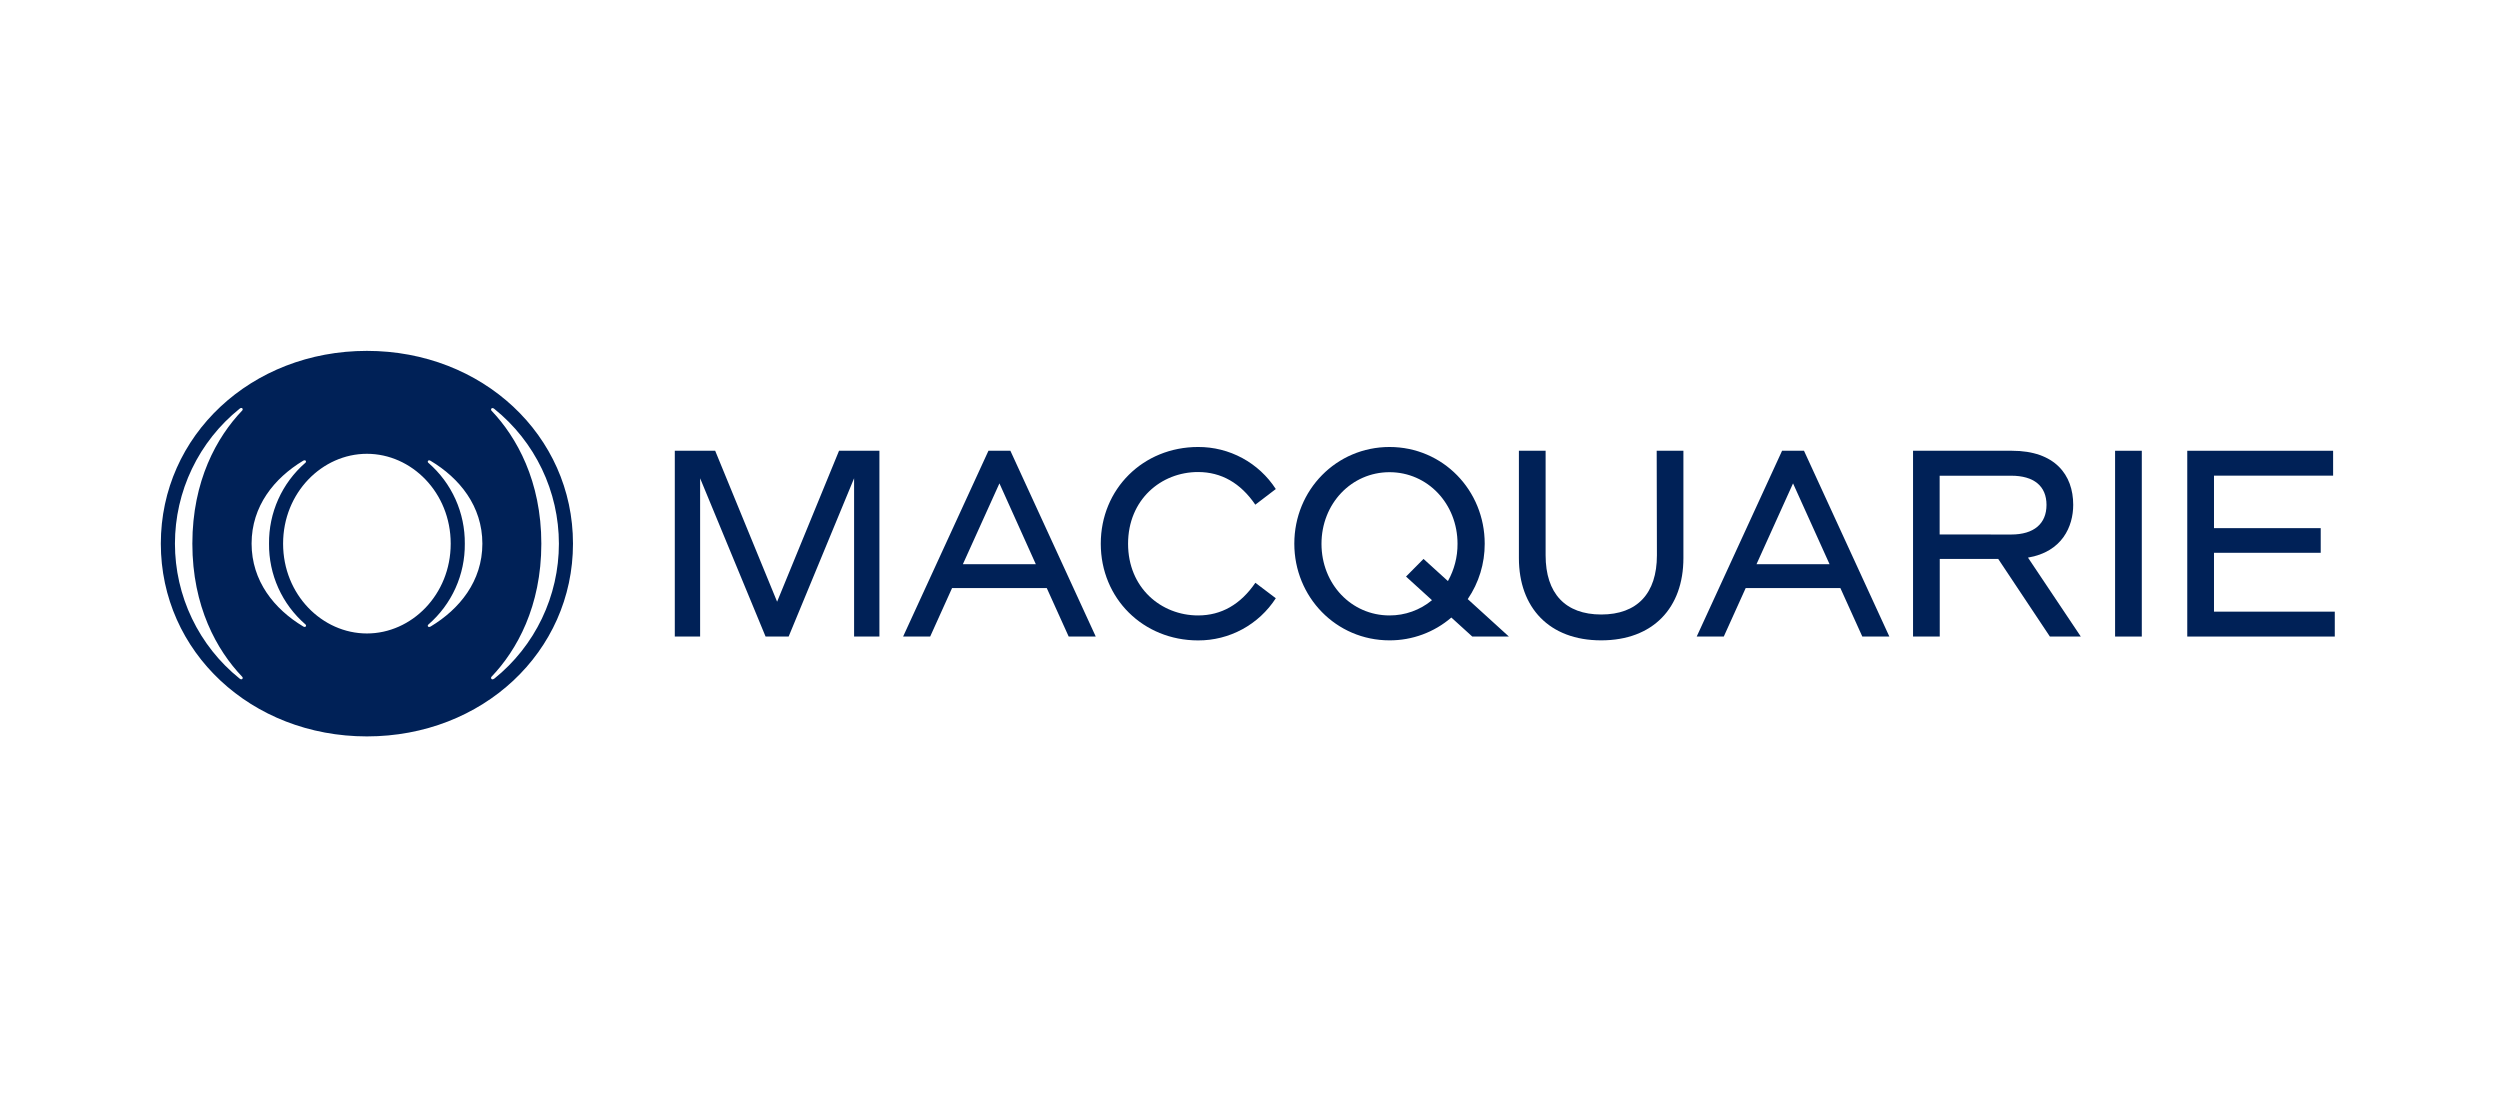 <svg width="171" height="75" viewBox="0 0 171 75" fill="none" xmlns="http://www.w3.org/2000/svg">
<path d="M141.808 34.531C141.808 32.473 140.554 30.832 137.619 30.832H130.852V43.54H132.679V38.23H136.678L140.212 43.54H142.326L138.714 38.141C141.058 37.745 141.808 36.005 141.808 34.531ZM132.672 36.557V32.539H137.566C139.123 32.539 139.981 33.249 139.981 34.535C139.981 35.821 139.123 36.561 137.566 36.561L132.672 36.557Z" fill="#002157"/>
<path d="M113.333 37.982C113.333 40.594 111.984 42.032 109.526 42.032C107.069 42.032 105.72 40.594 105.72 37.982V30.832H103.893V38.179C103.893 41.562 105.969 43.8 109.52 43.8C113.071 43.8 115.145 41.573 115.145 38.179V30.832H113.318L113.333 37.982Z" fill="#002157"/>
<path d="M151.437 41.837V37.811H158.737V36.125H151.437V32.534H159.585V30.832H149.609V43.54H159.699V41.837H151.437Z" fill="#002157"/>
<path d="M146.499 30.832H144.672V43.54H146.499V30.832Z" fill="#002157"/>
<path d="M67.61 30.832L61.773 43.54H63.624L65.121 40.224H71.599L73.098 43.54H74.949L69.11 30.832H67.61ZM65.861 38.591L68.361 33.063L70.85 38.591H65.861Z" fill="#002157"/>
<path d="M121.894 30.832L116.055 43.54H117.907L119.405 40.224H125.882L127.382 43.54H129.232L123.393 30.832H121.894ZM120.145 38.591L122.644 33.063L125.142 38.591H120.145Z" fill="#002157"/>
<path d="M53.154 41.157L48.918 30.832H46.156V43.54H47.888V32.714L52.365 43.54H53.943L58.42 32.714V43.54H60.152V30.832H57.39L53.154 41.157Z" fill="#002157"/>
<path d="M81.946 32.287C83.537 32.287 84.854 33.038 85.863 34.52L87.265 33.45C86.691 32.563 85.904 31.835 84.975 31.332C84.045 30.83 83.005 30.569 81.948 30.574C78.197 30.574 75.293 33.438 75.293 37.189C75.293 40.941 78.197 43.804 81.948 43.804C83.005 43.809 84.046 43.547 84.976 43.042C85.905 42.538 86.692 41.808 87.265 40.92L85.867 39.862C84.858 41.343 83.541 42.096 81.95 42.096C79.425 42.096 77.16 40.216 77.16 37.194C77.16 34.172 79.421 32.287 81.946 32.287Z" fill="#002157"/>
<path d="M101.554 37.187C101.554 33.539 98.699 30.574 95.043 30.574C91.418 30.574 88.531 33.503 88.531 37.187C88.531 40.835 91.386 43.8 95.043 43.8C96.594 43.806 98.096 43.252 99.272 42.239L100.704 43.54H103.208L100.393 40.979C101.155 39.862 101.56 38.54 101.554 37.187ZM99.038 39.746L97.369 38.23L96.172 39.437L97.948 41.053C97.132 41.731 96.104 42.1 95.043 42.096C92.429 42.096 90.39 39.945 90.39 37.198C90.39 34.451 92.437 32.298 95.043 32.298C97.648 32.298 99.695 34.451 99.695 37.198C99.701 38.09 99.474 38.968 99.038 39.746Z" fill="#002157"/>
<path d="M25.097 24C17.19 24 11 29.778 11 37.186C11 44.594 17.19 50.37 25.097 50.37C33.005 50.37 39.192 44.592 39.192 37.186C39.192 29.78 32.994 24 25.097 24ZM16.558 46.282C16.57 46.291 16.58 46.303 16.587 46.316C16.595 46.33 16.599 46.345 16.6 46.36C16.602 46.376 16.599 46.391 16.594 46.405C16.589 46.42 16.581 46.433 16.57 46.444C16.532 46.478 16.458 46.474 16.389 46.415C15.008 45.305 13.894 43.9 13.129 42.302C12.363 40.705 11.966 38.956 11.966 37.185C11.966 35.413 12.363 33.665 13.129 32.067C13.894 30.47 15.008 29.064 16.389 27.955C16.458 27.895 16.532 27.891 16.57 27.925C16.581 27.936 16.589 27.95 16.594 27.964C16.599 27.979 16.602 27.994 16.6 28.009C16.599 28.025 16.595 28.04 16.587 28.053C16.58 28.067 16.57 28.078 16.558 28.088C14.836 29.892 13.157 32.882 13.157 37.186C13.157 41.489 14.836 44.478 16.558 46.282ZM20.918 42.845C20.889 42.889 20.815 42.902 20.732 42.845C18.763 41.661 17.209 39.749 17.209 37.179C17.209 34.61 18.763 32.705 20.728 31.518C20.811 31.467 20.885 31.48 20.914 31.518C20.928 31.541 20.933 31.568 20.927 31.595C20.921 31.621 20.905 31.643 20.883 31.658C20.093 32.344 19.462 33.194 19.034 34.149C18.606 35.103 18.39 36.14 18.402 37.186C18.391 38.231 18.608 39.266 19.037 40.219C19.466 41.172 20.097 42.02 20.887 42.705C20.909 42.72 20.925 42.742 20.931 42.769C20.937 42.795 20.933 42.822 20.918 42.845ZM25.097 43.329C22.039 43.329 19.364 40.677 19.364 37.186C19.364 33.694 22.039 31.04 25.097 31.04C28.155 31.04 30.828 33.692 30.828 37.186C30.828 40.679 28.153 43.329 25.097 43.329ZM29.46 42.851C29.378 42.902 29.304 42.889 29.274 42.851C29.267 42.84 29.262 42.827 29.26 42.814C29.258 42.801 29.259 42.788 29.262 42.775C29.265 42.762 29.271 42.749 29.279 42.739C29.287 42.728 29.297 42.719 29.308 42.712C30.097 42.026 30.728 41.178 31.157 40.225C31.586 39.272 31.803 38.237 31.793 37.192C31.803 36.146 31.587 35.109 31.158 34.155C30.729 33.2 30.098 32.351 29.308 31.664C29.297 31.657 29.287 31.648 29.279 31.637C29.271 31.626 29.265 31.614 29.262 31.601C29.259 31.588 29.258 31.575 29.26 31.562C29.262 31.549 29.267 31.536 29.274 31.524C29.304 31.48 29.378 31.467 29.46 31.524C31.429 32.705 32.994 34.614 32.994 37.186C32.994 39.757 31.429 41.667 29.46 42.851ZM33.806 46.417C33.734 46.476 33.662 46.48 33.624 46.447C33.613 46.436 33.604 46.424 33.597 46.41C33.591 46.396 33.588 46.38 33.588 46.365C33.588 46.35 33.591 46.335 33.597 46.321C33.604 46.306 33.613 46.294 33.624 46.284C35.346 44.48 37.027 41.481 37.027 37.19C37.027 32.899 35.335 29.896 33.624 28.096C33.613 28.086 33.604 28.073 33.597 28.059C33.591 28.046 33.588 28.03 33.588 28.015C33.588 28 33.591 27.985 33.597 27.97C33.604 27.956 33.613 27.944 33.624 27.933C33.662 27.9 33.734 27.904 33.806 27.963C35.187 29.073 36.3 30.478 37.066 32.076C37.831 33.673 38.229 35.422 38.229 37.193C38.229 38.965 37.831 40.713 37.066 42.311C36.3 43.908 35.187 45.313 33.806 46.423V46.417Z" fill="#002157"/>
</svg>
